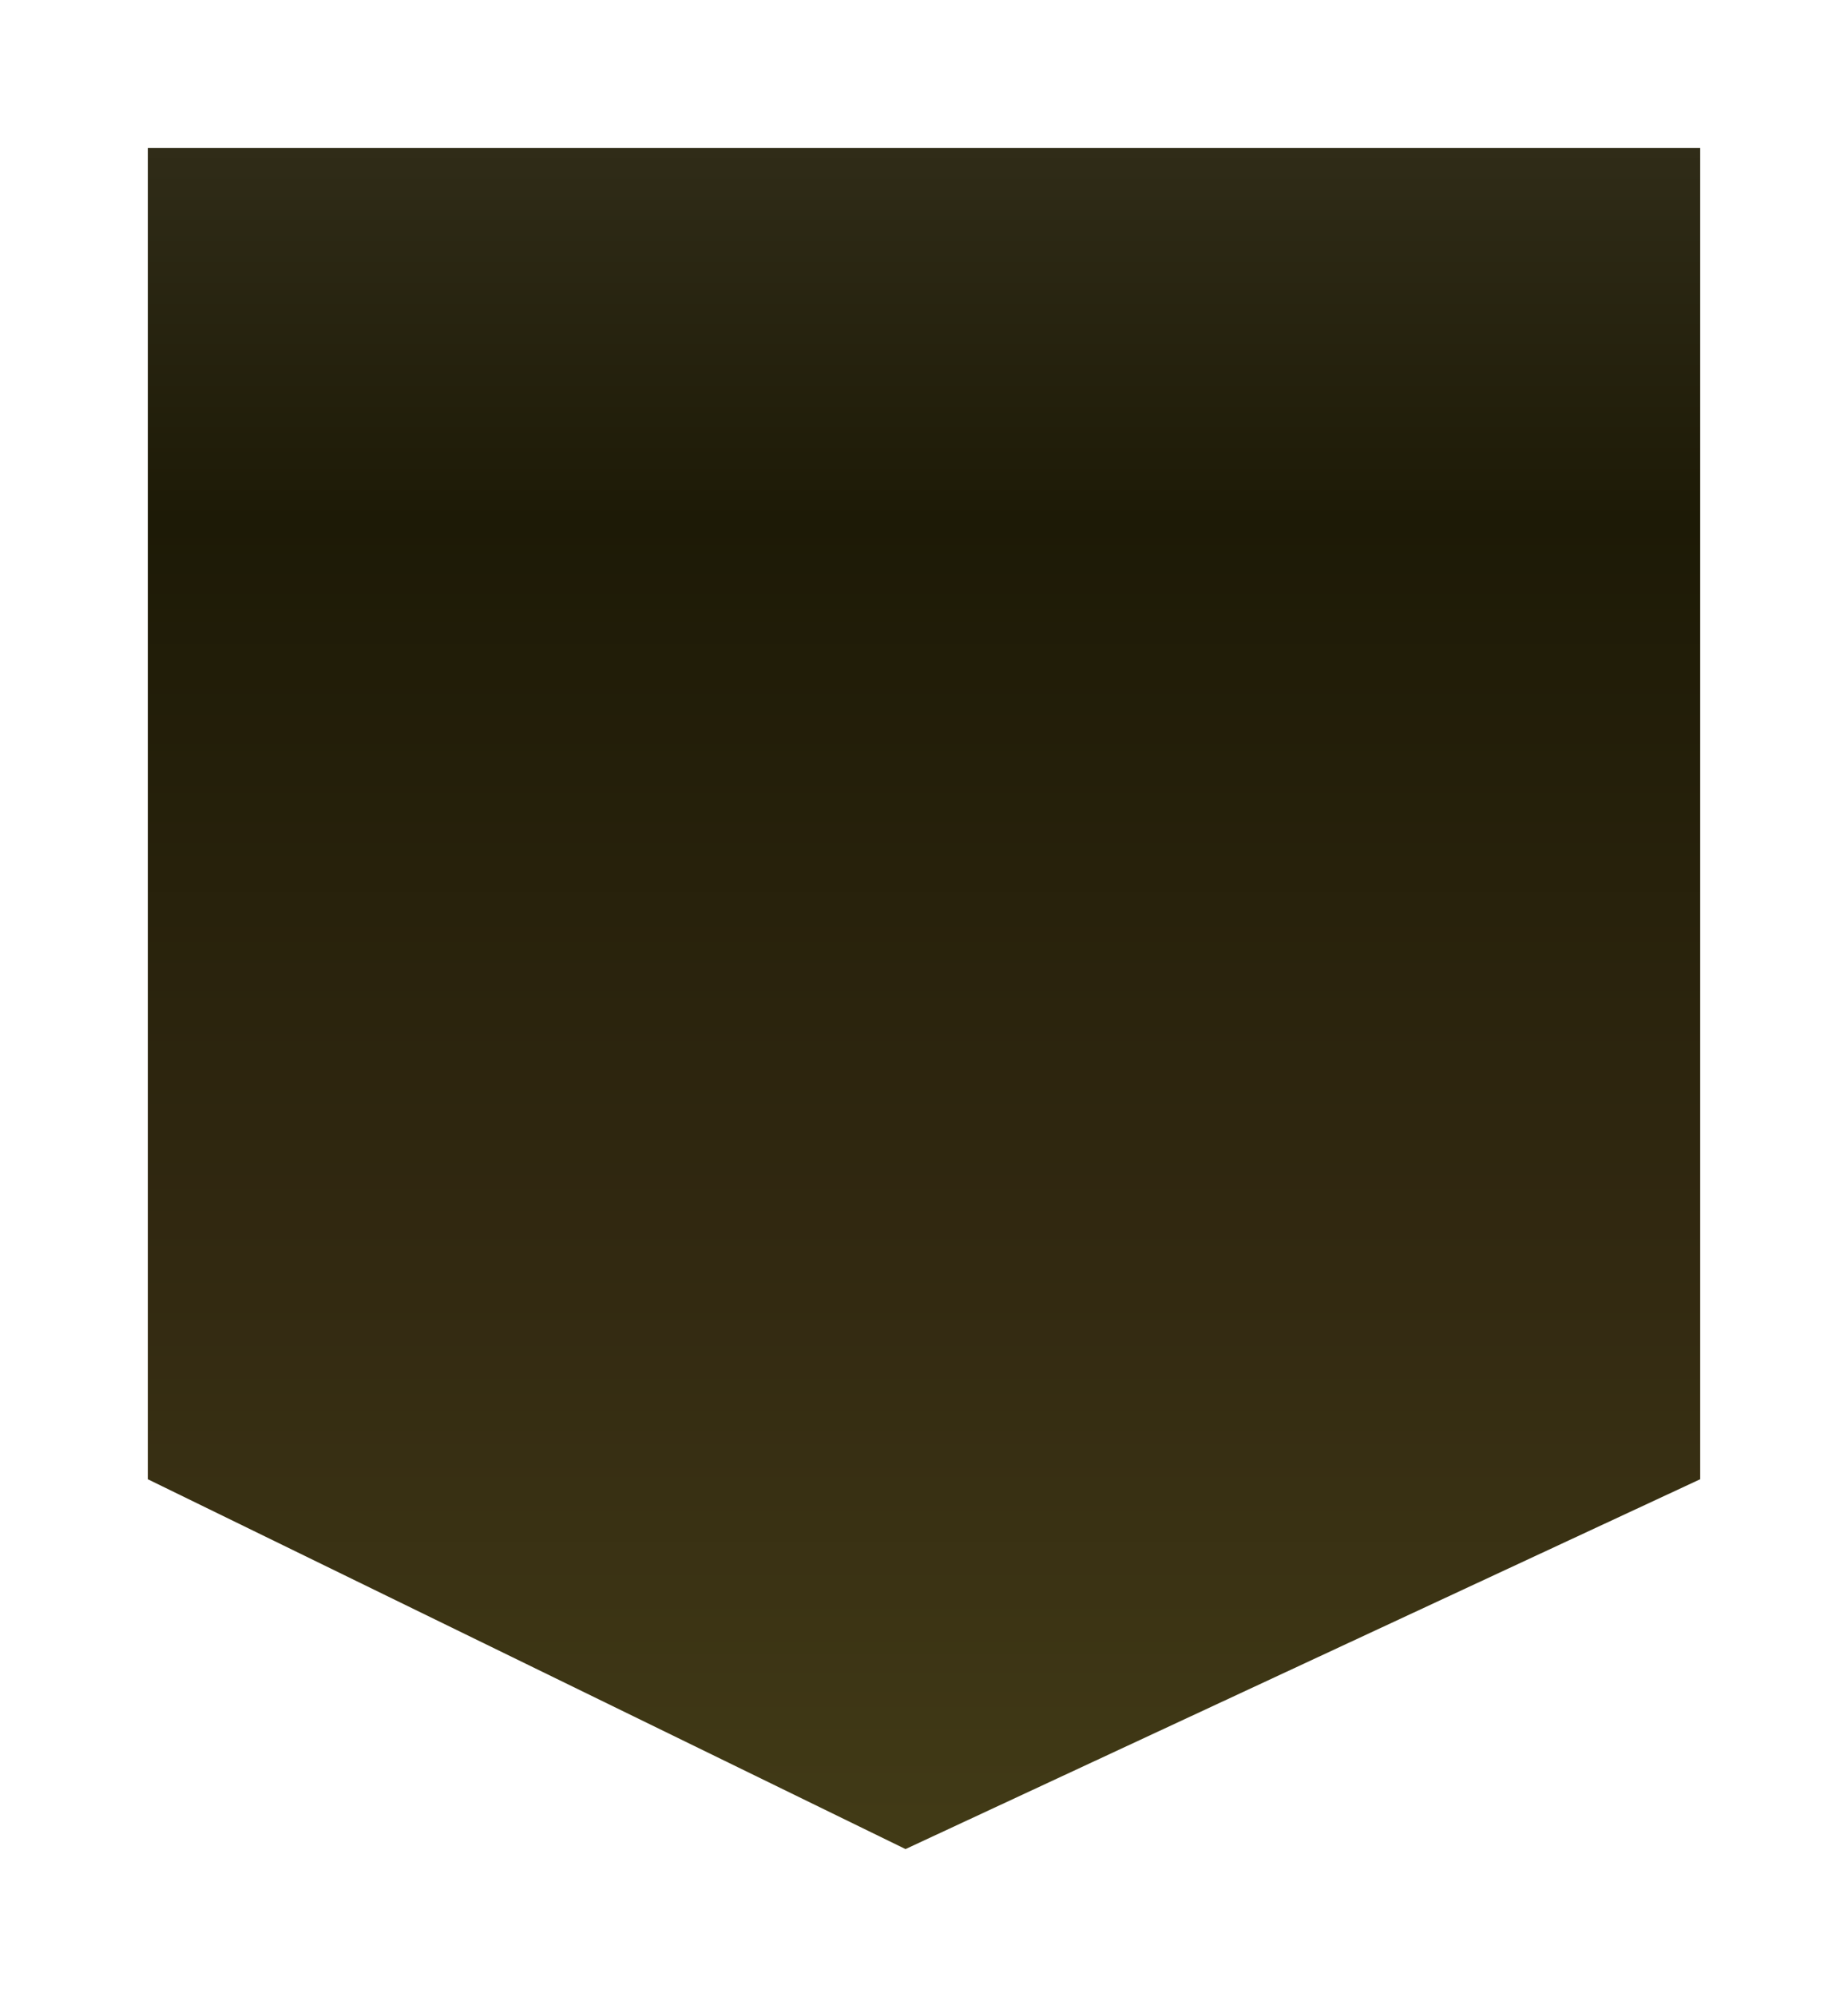 <svg width="50" height="54" viewBox="0 0 50 54" fill="none" xmlns="http://www.w3.org/2000/svg">
<g filter="url(#filter0_d_1113_10634)">
<path d="M4 0H46V36L24.5 46L4 36V0Z" fill="url(#paint0_linear_1113_10634)"/>
</g>
<defs>
<filter id="filter0_d_1113_10634" x="0" y="0" width="50" height="54" filterUnits="userSpaceOnUse" color-interpolation-filters="sRGB">
<feFlood flood-opacity="0" result="BackgroundImageFix"/>
<feColorMatrix in="SourceAlpha" type="matrix" values="0 0 0 0 0 0 0 0 0 0 0 0 0 0 0 0 0 0 127 0" result="hardAlpha"/>
<feOffset dy="4"/>
<feGaussianBlur stdDeviation="2"/>
<feComposite in2="hardAlpha" operator="out"/>
<feColorMatrix type="matrix" values="0 0 0 0 0 0 0 0 0 0 0 0 0 0 0 0 0 0 0.25 0"/>
<feBlend mode="normal" in2="BackgroundImageFix" result="effect1_dropShadow_1113_10634"/>
<feBlend mode="normal" in="SourceGraphic" in2="effect1_dropShadow_1113_10634" result="shape"/>
</filter>
<linearGradient id="paint0_linear_1113_10634" x1="25" y1="0" x2="25" y2="46" gradientUnits="userSpaceOnUse">
<stop stop-color="#302C18"/>
<stop offset="0.219" stop-color="#1D1A06"/>
<stop offset="0.656" stop-color="#322911"/>
<stop offset="0.984" stop-color="#413A16"/>
</linearGradient>
</defs>
</svg>
